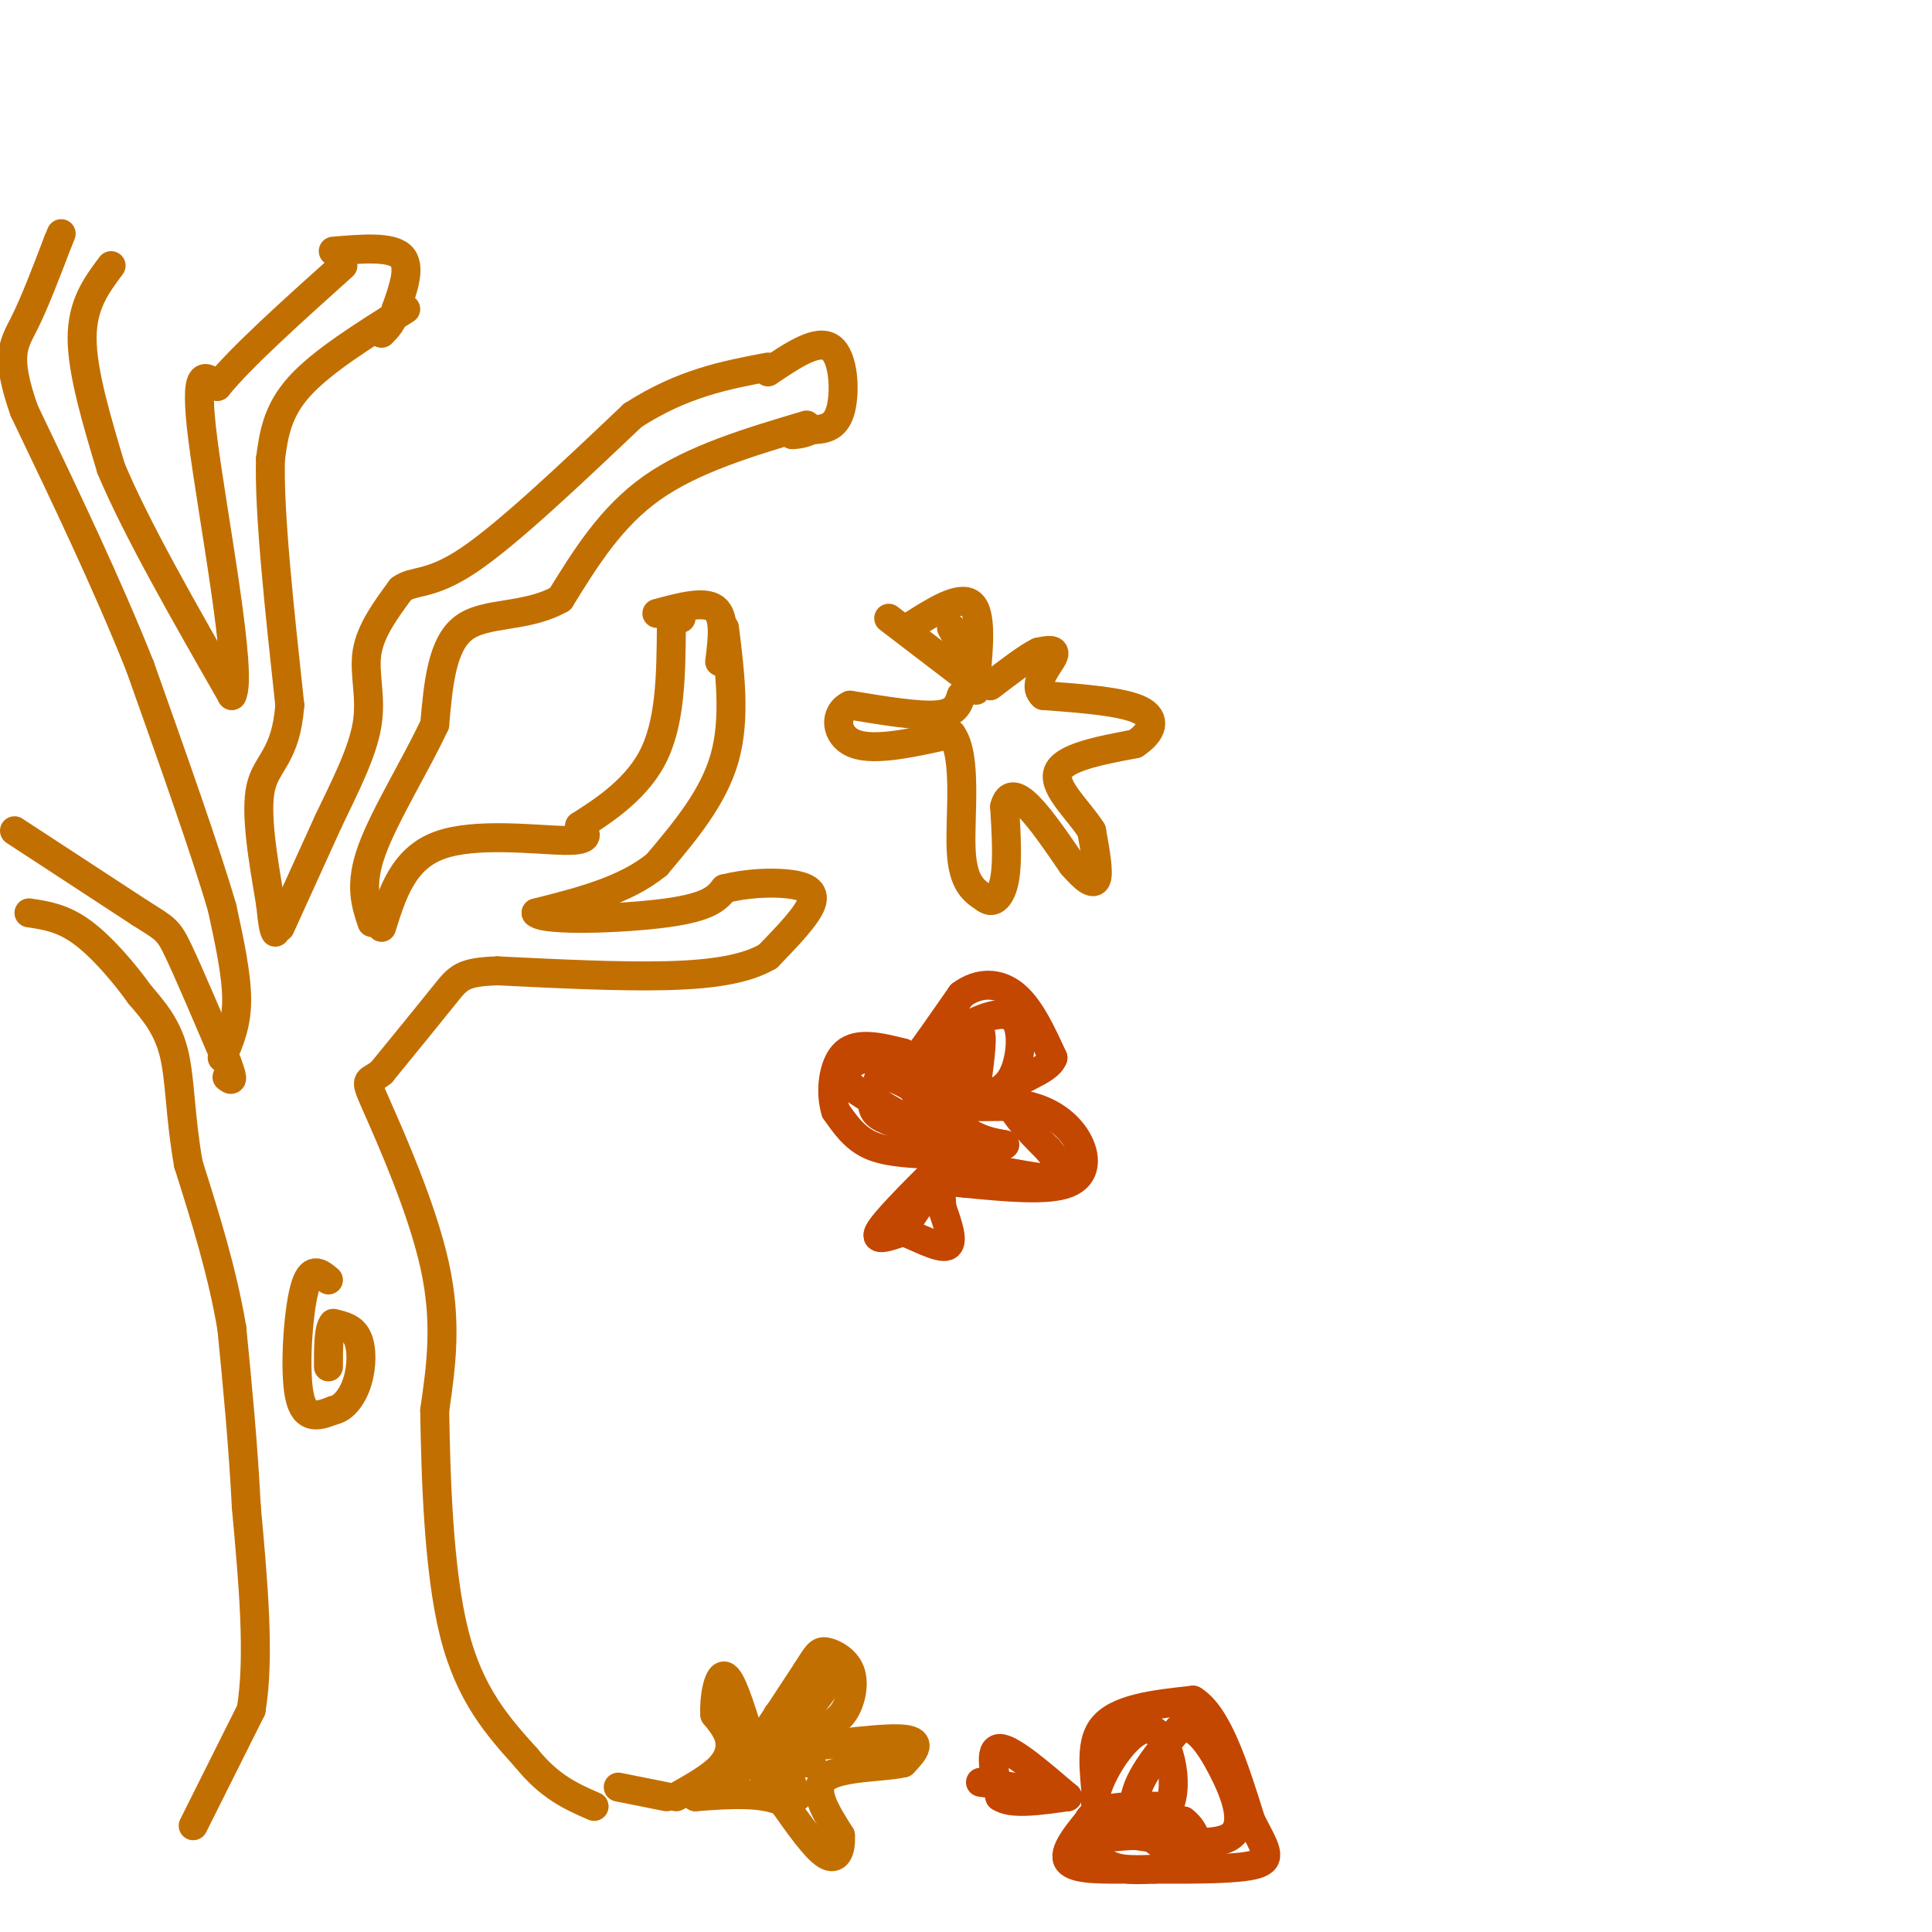 <svg viewBox='0 0 400 400' version='1.1' xmlns='http://www.w3.org/2000/svg' xmlns:xlink='http://www.w3.org/1999/xlink'><g fill='none' stroke='rgb(194,111,1)' stroke-width='6' stroke-linecap='round' stroke-linejoin='round'><path d='M40,378c0.000,0.000 12.000,-24.000 12,-24'/><path d='M52,354c1.833,-11.000 0.417,-26.500 -1,-42'/><path d='M51,312c-0.667,-13.167 -1.833,-25.083 -3,-37'/><path d='M48,275c-2.000,-11.833 -5.500,-22.917 -9,-34'/><path d='M39,241c-1.756,-9.867 -1.644,-17.533 -3,-23c-1.356,-5.467 -4.178,-8.733 -7,-12'/><path d='M29,206c-3.267,-4.578 -7.933,-10.022 -12,-13c-4.067,-2.978 -7.533,-3.489 -11,-4'/><path d='M3,172c0.000,0.000 26.000,17.000 26,17'/><path d='M29,189c5.378,3.400 5.822,3.400 8,8c2.178,4.600 6.089,13.800 10,23'/><path d='M47,220c1.667,4.333 0.833,3.667 0,3'/><path d='M46,219c1.500,-3.417 3.000,-6.833 3,-12c0.000,-5.167 -1.500,-12.083 -3,-19'/><path d='M46,188c-3.333,-11.500 -10.167,-30.750 -17,-50'/><path d='M29,138c-6.833,-17.167 -15.417,-35.083 -24,-53'/><path d='M5,85c-4.044,-11.489 -2.156,-13.711 0,-18c2.156,-4.289 4.578,-10.644 7,-17'/><path d='M12,50c1.167,-2.833 0.583,-1.417 0,0'/><path d='M23,55c-3.000,4.000 -6.000,8.000 -6,15c0.000,7.000 3.000,17.000 6,27'/><path d='M23,97c5.167,12.333 15.083,29.667 25,47'/><path d='M48,144c2.422,-3.978 -4.022,-37.422 -6,-53c-1.978,-15.578 0.511,-13.289 3,-11'/><path d='M45,80c4.833,-6.000 15.417,-15.500 26,-25'/><path d='M84,64c-8.667,5.417 -17.333,10.833 -22,16c-4.667,5.167 -5.333,10.083 -6,15'/><path d='M56,95c-0.333,11.000 1.833,31.000 4,51'/><path d='M60,146c-0.800,10.644 -4.800,11.756 -6,17c-1.200,5.244 0.400,14.622 2,24'/><path d='M56,187c0.500,5.000 0.750,5.500 1,6'/><path d='M58,192c0.000,0.000 10.000,-22.000 10,-22'/><path d='M68,170c3.440,-7.190 7.042,-14.167 8,-20c0.958,-5.833 -0.726,-10.524 0,-15c0.726,-4.476 3.863,-8.738 7,-13'/><path d='M83,122c2.689,-2.022 5.911,-0.578 14,-6c8.089,-5.422 21.044,-17.711 34,-30'/><path d='M131,86c10.333,-6.667 19.167,-8.333 28,-10'/><path d='M167,88c-11.750,3.500 -23.500,7.000 -32,13c-8.500,6.000 -13.750,14.500 -19,23'/><path d='M116,124c-7.133,4.022 -15.467,2.578 -20,6c-4.533,3.422 -5.267,11.711 -6,20'/><path d='M90,150c-3.822,8.222 -10.378,18.778 -13,26c-2.622,7.222 -1.311,11.111 0,15'/><path d='M79,192c2.244,-7.133 4.489,-14.267 12,-17c7.511,-2.733 20.289,-1.067 26,-1c5.711,0.067 4.356,-1.467 3,-3'/><path d='M120,171c3.622,-2.378 11.178,-6.822 15,-14c3.822,-7.178 3.911,-17.089 4,-27'/><path d='M139,130c1.000,-4.833 1.500,-3.417 2,-2'/><path d='M150,130c1.167,9.417 2.333,18.833 0,27c-2.333,8.167 -8.167,15.083 -14,22'/><path d='M136,179c-6.500,5.333 -15.750,7.667 -25,10'/><path d='M111,189c1.578,1.778 18.022,1.222 27,0c8.978,-1.222 10.489,-3.111 12,-5'/><path d='M150,184c4.393,-1.107 9.375,-1.375 13,-1c3.625,0.375 5.893,1.393 5,4c-0.893,2.607 -4.946,6.804 -9,11'/><path d='M159,198c-4.511,2.644 -11.289,3.756 -21,4c-9.711,0.244 -22.356,-0.378 -35,-1'/><path d='M103,201c-7.311,0.244 -8.089,1.356 -11,5c-2.911,3.644 -7.956,9.822 -13,16'/><path d='M79,222c-2.952,2.452 -3.833,0.583 -1,7c2.833,6.417 9.381,21.119 12,33c2.619,11.881 1.310,20.940 0,30'/><path d='M90,292c0.222,13.733 0.778,33.067 4,46c3.222,12.933 9.111,19.467 15,26'/><path d='M109,364c4.833,6.000 9.417,8.000 14,10'/><path d='M68,265c-1.844,-1.533 -3.689,-3.067 -5,2c-1.311,5.067 -2.089,16.733 -1,22c1.089,5.267 4.044,4.133 7,3'/><path d='M69,292c2.155,-0.393 4.042,-2.875 5,-6c0.958,-3.125 0.988,-6.893 0,-9c-0.988,-2.107 -2.994,-2.554 -5,-3'/><path d='M69,274c-1.000,1.000 -1.000,5.000 -1,9'/><path d='M140,372c3.511,-1.978 7.022,-3.956 9,-6c1.978,-2.044 2.422,-4.156 2,-6c-0.422,-1.844 -1.711,-3.422 -3,-5'/><path d='M148,355c-0.244,-3.089 0.644,-8.311 2,-8c1.356,0.311 3.178,6.156 5,12'/><path d='M155,359c0.778,2.978 0.222,4.422 2,2c1.778,-2.422 5.889,-8.711 10,-15'/><path d='M167,346c2.150,-3.354 2.525,-4.239 4,-4c1.475,0.239 4.051,1.603 5,4c0.949,2.397 0.271,5.828 -1,8c-1.271,2.172 -3.136,3.086 -5,4'/><path d='M170,358c-2.000,1.333 -4.500,2.667 -7,4'/><path d='M163,362c3.978,-0.044 17.422,-2.156 23,-2c5.578,0.156 3.289,2.578 1,5'/><path d='M187,365c-3.533,0.911 -12.867,0.689 -16,3c-3.133,2.311 -0.067,7.156 3,12'/><path d='M174,380c0.200,3.244 -0.800,5.356 -3,4c-2.200,-1.356 -5.600,-6.178 -9,-11'/><path d='M162,373c-4.500,-2.000 -11.250,-1.500 -18,-1'/><path d='M144,372c-0.393,-1.655 7.625,-5.292 12,-7c4.375,-1.708 5.107,-1.488 6,0c0.893,1.488 1.946,4.244 3,7'/><path d='M165,372c-1.667,-0.467 -7.333,-5.133 -9,-7c-1.667,-1.867 0.667,-0.933 3,0'/><path d='M159,365c2.000,0.000 5.500,0.000 9,0'/><path d='M161,355c3.167,-3.500 6.333,-7.000 8,-8c1.667,-1.000 1.833,0.500 2,2'/><path d='M171,349c-1.644,2.667 -6.756,8.333 -8,10c-1.244,1.667 1.378,-0.667 4,-3'/><path d='M138,372c0.000,0.000 -10.000,-2.000 -10,-2'/><path d='M188,130c5.333,-3.417 10.667,-6.833 13,-5c2.333,1.833 1.667,8.917 1,16'/><path d='M202,141c0.167,2.833 0.083,1.917 0,1'/><path d='M184,128c0.000,0.000 17.000,13.000 17,13'/><path d='M201,141c2.167,0.333 -0.917,-5.333 -4,-11'/><path d='M199,144c-0.583,1.833 -1.167,3.667 -5,4c-3.833,0.333 -10.917,-0.833 -18,-2'/><path d='M176,146c-3.467,1.556 -3.133,6.444 1,8c4.133,1.556 12.067,-0.222 20,-2'/><path d='M197,152c3.333,4.578 1.667,17.022 2,24c0.333,6.978 2.667,8.489 5,10'/><path d='M204,186c1.667,1.333 3.333,-0.333 4,-4c0.667,-3.667 0.333,-9.333 0,-15'/><path d='M208,167c0.711,-2.867 2.489,-2.533 5,0c2.511,2.533 5.756,7.267 9,12'/><path d='M222,179c2.556,2.978 4.444,4.422 5,3c0.556,-1.422 -0.222,-5.711 -1,-10'/><path d='M226,172c-2.422,-3.956 -7.978,-8.844 -7,-12c0.978,-3.156 8.489,-4.578 16,-6'/><path d='M235,154c3.600,-2.356 4.600,-5.244 1,-7c-3.600,-1.756 -11.800,-2.378 -20,-3'/><path d='M216,144c-2.533,-2.200 1.133,-6.200 2,-8c0.867,-1.800 -1.067,-1.400 -3,-1'/><path d='M215,135c-2.167,1.000 -6.083,4.000 -10,7'/><path d='M159,77c5.133,-3.467 10.267,-6.933 13,-5c2.733,1.933 3.067,9.267 2,13c-1.067,3.733 -3.533,3.867 -6,4'/><path d='M168,89c-1.667,0.833 -2.833,0.917 -4,1'/><path d='M69,52c5.917,-0.500 11.833,-1.000 14,1c2.167,2.000 0.583,6.500 -1,11'/><path d='M82,64c-0.667,2.667 -1.833,3.833 -3,5'/><path d='M136,127c4.917,-1.333 9.833,-2.667 12,-1c2.167,1.667 1.583,6.333 1,11'/></g>
<g fill='none' stroke='rgb(195,71,1)' stroke-width='6' stroke-linecap='round' stroke-linejoin='round'><path d='M194,242c-5.417,5.417 -10.833,10.833 -12,13c-1.167,2.167 1.917,1.083 5,0'/><path d='M187,255c2.822,1.022 7.378,3.578 9,3c1.622,-0.578 0.311,-4.289 -1,-8'/><path d='M195,250c-0.200,-2.844 -0.200,-5.956 -1,-6c-0.800,-0.044 -2.400,2.978 -4,6'/><path d='M190,250c-1.000,1.500 -1.500,2.250 -2,3'/><path d='M192,239c-4.417,-0.250 -8.833,-0.500 -12,-2c-3.167,-1.500 -5.083,-4.250 -7,-7'/><path d='M173,230c-1.178,-3.756 -0.622,-9.644 2,-12c2.622,-2.356 7.311,-1.178 12,0'/><path d='M187,218c1.867,1.067 0.533,3.733 2,2c1.467,-1.733 5.733,-7.867 10,-14'/><path d='M199,206c3.644,-2.756 7.756,-2.644 11,0c3.244,2.644 5.622,7.822 8,13'/><path d='M218,219c-1.111,3.044 -7.889,4.156 -9,7c-1.111,2.844 3.444,7.422 8,12'/><path d='M217,238c2.578,3.289 5.022,5.511 3,6c-2.022,0.489 -8.511,-0.756 -15,-2'/><path d='M205,242c-5.167,-1.667 -10.583,-4.833 -16,-8'/><path d='M189,234c-4.311,-1.822 -7.089,-2.378 -8,-4c-0.911,-1.622 0.044,-4.311 1,-7'/><path d='M182,223c1.881,-0.655 6.083,1.208 9,4c2.917,2.792 4.548,6.512 3,7c-1.548,0.488 -6.274,-2.256 -11,-5'/><path d='M183,229c-3.726,-1.857 -7.542,-4.000 -8,-6c-0.458,-2.000 2.440,-3.857 5,-4c2.560,-0.143 4.780,1.429 7,3'/><path d='M187,222c2.107,2.774 3.875,8.208 5,7c1.125,-1.208 1.607,-9.060 3,-13c1.393,-3.940 3.696,-3.970 6,-4'/><path d='M201,212c2.893,-1.440 7.125,-3.042 9,-1c1.875,2.042 1.393,7.726 0,11c-1.393,3.274 -3.696,4.137 -6,5'/><path d='M204,227c-2.933,1.222 -7.267,1.778 -6,2c1.267,0.222 8.133,0.111 15,0'/><path d='M213,229c4.452,1.048 8.083,3.667 10,7c1.917,3.333 2.119,7.381 -2,9c-4.119,1.619 -12.560,0.810 -21,0'/><path d='M200,245c-4.440,-0.310 -5.042,-1.083 -6,-3c-0.958,-1.917 -2.274,-4.976 0,-6c2.274,-1.024 8.137,-0.012 14,1'/><path d='M208,237c0.179,-0.048 -6.375,-0.667 -9,-4c-2.625,-3.333 -1.321,-9.381 0,-13c1.321,-3.619 2.661,-4.810 4,-6'/><path d='M203,214c0.500,1.000 -0.250,6.500 -1,12'/><path d='M232,387c-5.083,0.000 -10.167,0.000 -11,-2c-0.833,-2.000 2.583,-6.000 6,-10'/><path d='M227,375c0.311,-5.067 -1.911,-12.733 1,-17c2.911,-4.267 10.956,-5.133 19,-6'/><path d='M247,352c5.167,3.167 8.583,14.083 12,25'/><path d='M259,377c3.022,5.844 4.578,7.956 1,9c-3.578,1.044 -12.289,1.022 -21,1'/><path d='M239,387c-5.429,0.214 -8.500,0.250 -11,-2c-2.500,-2.250 -4.429,-6.786 -2,-9c2.429,-2.214 9.214,-2.107 16,-2'/><path d='M242,374c2.293,-4.644 0.027,-15.255 -4,-16c-4.027,-0.745 -9.815,8.376 -11,13c-1.185,4.624 2.233,4.750 6,5c3.767,0.250 7.884,0.625 12,1'/><path d='M245,377c2.845,2.071 3.958,6.750 1,7c-2.958,0.250 -9.988,-3.929 -11,-9c-1.012,-5.071 3.994,-11.036 9,-17'/><path d='M244,358c3.071,-1.655 6.250,2.708 9,8c2.750,5.292 5.071,11.512 2,14c-3.071,2.488 -11.536,1.244 -20,0'/><path d='M235,380c-4.356,0.178 -5.244,0.622 -6,0c-0.756,-0.622 -1.378,-2.311 -2,-4'/><path d='M221,372c-5.833,-5.000 -11.667,-10.000 -14,-10c-2.333,0.000 -1.167,5.000 0,10'/><path d='M207,372c2.333,1.667 8.167,0.833 14,0'/><path d='M221,372c-0.667,-0.500 -9.333,-1.750 -18,-3'/></g>
</svg>